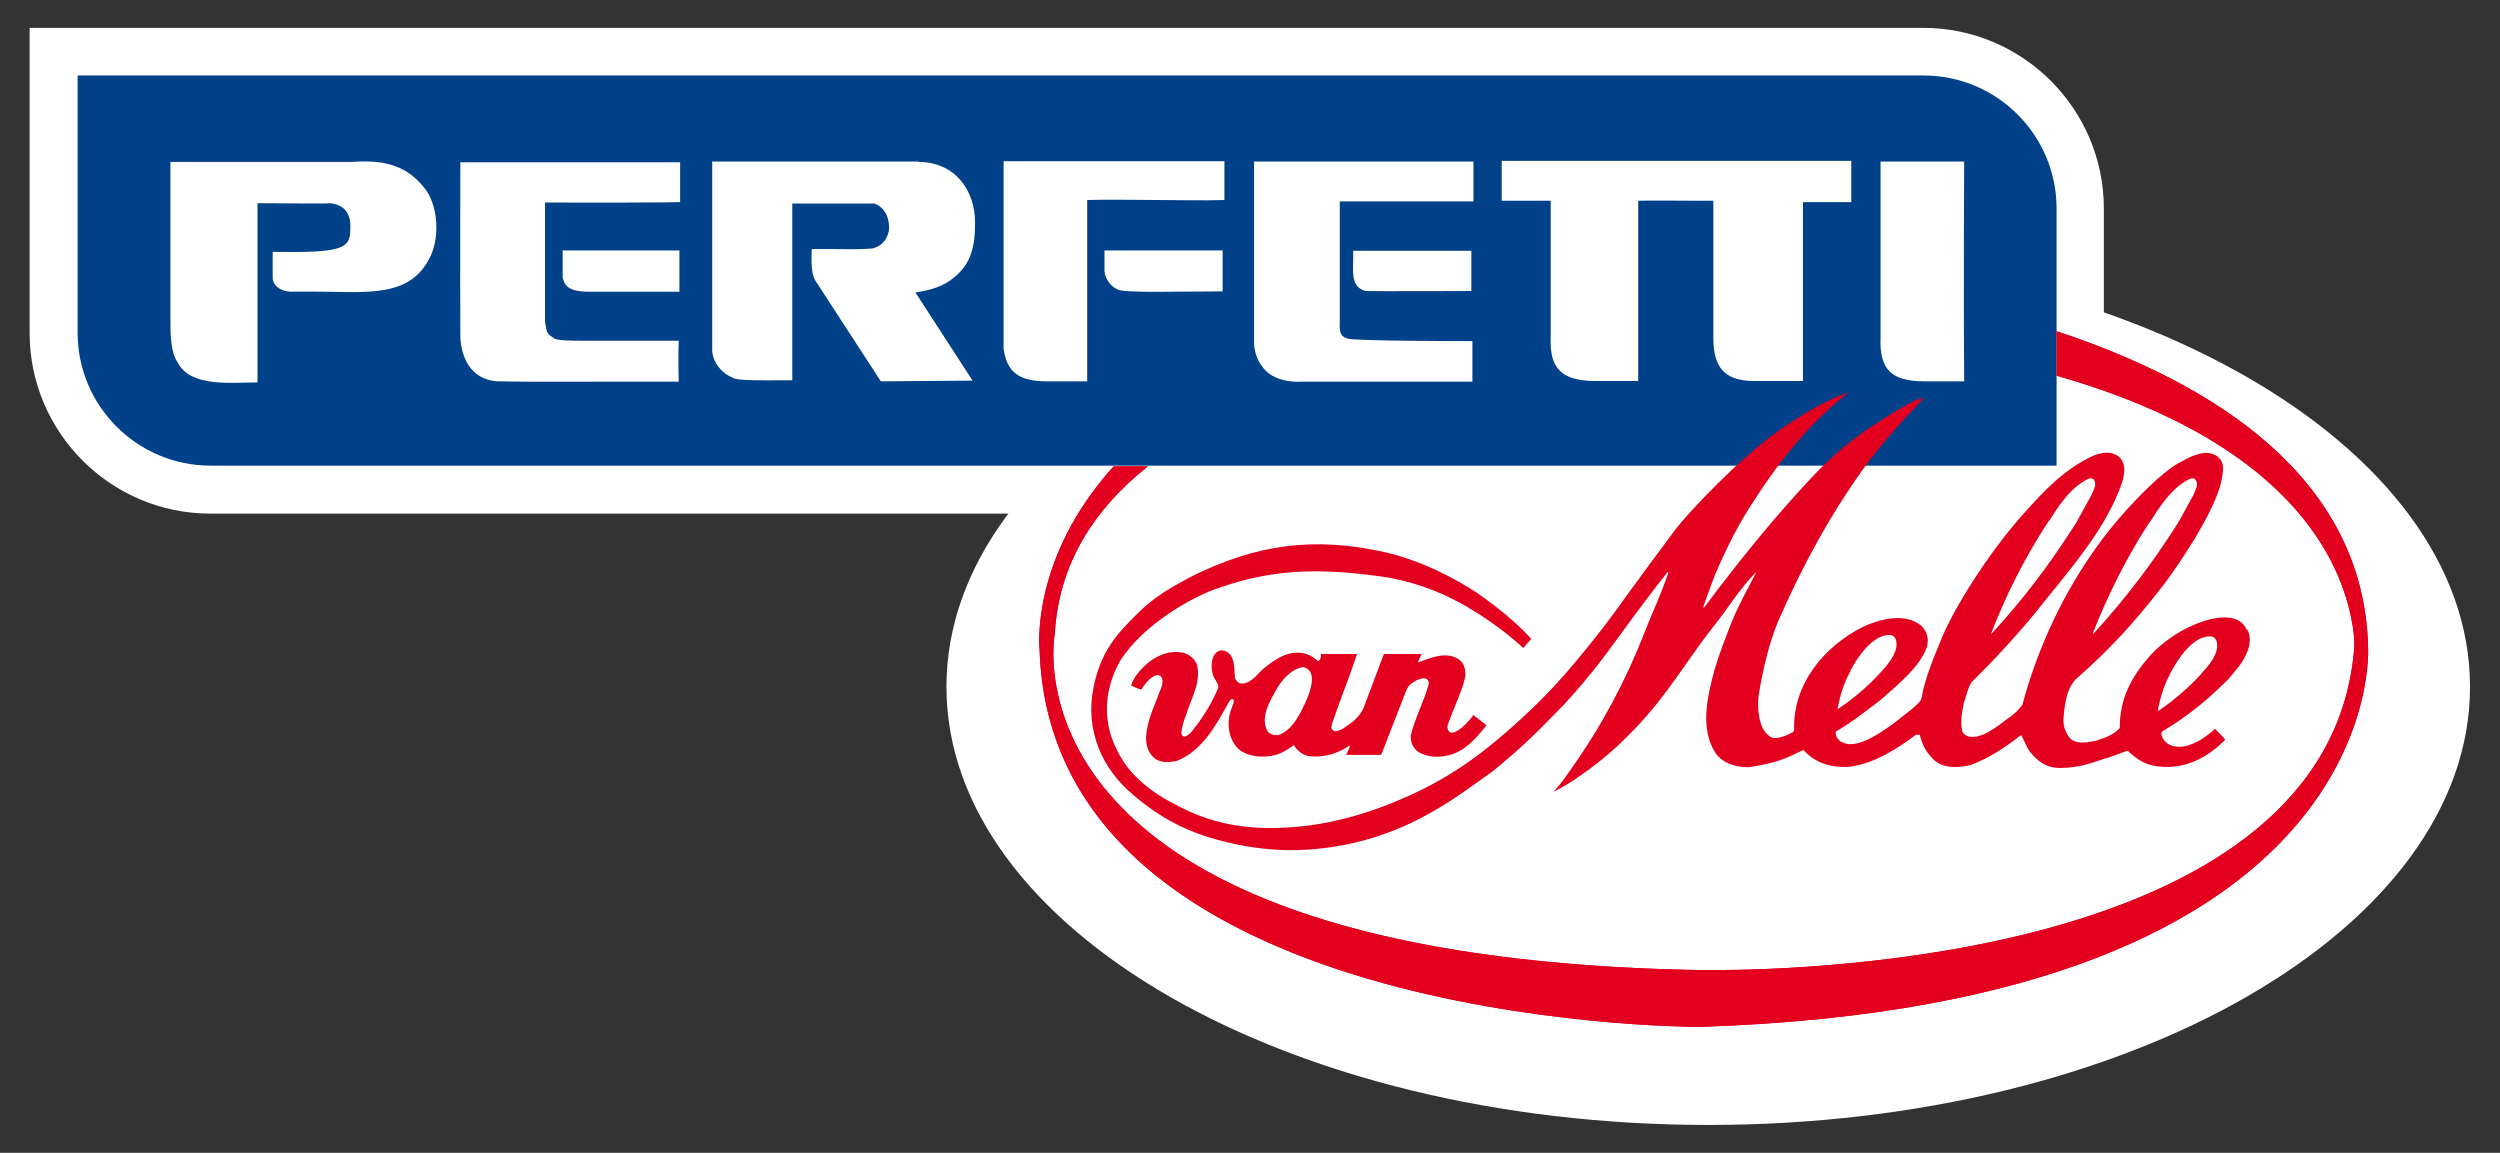 <?xml version="1.0" encoding="UTF-8"?>
<svg xmlns="http://www.w3.org/2000/svg" xmlns:xlink="http://www.w3.org/1999/xlink" version="1.1" viewBox="0 0 708.7 326.8">
  <rect x="0" y="0" width="708.7" height="326.8" fill="#333333" stroke="none"/>
  <defs>
    <style>
      .cls-1, .cls-2 {
        fill: #004189;
      }

      .cls-2 {
        fill-rule: evenodd;
      }

      .cls-3 {
        fill: #e3001e;
      }

      .cls-4 {
        fill: #fff;
      }

      .cls-5 {
        display: none;
      }

      .cls-6 {
        clip-path: url(#clippath);
      }
    </style>
    <clipPath id="clippath">
      <path class="cls-3" d="M583,106.5c70.8,20.2,81.7,56.9,84,71.3,0,0,.4,2.5.4,4.9,0,.7,0,1.3-.1,1.9-7.8,86.3-153.6,90.4-181.3,90.4s-4.5,0-4.5,0c-170.2-3.1-182.9-70-182.9-89.7,0-3.5.4-5.5.4-5.5,1.1-20.2,11.4-35.7,26.4-47.6h-9.7c-23.8,26.3-21,51.9-21,51.9,3.2,106.3,182.5,107,187.2,107h0c196.2-6.4,189.4-107.8,189.4-107.8-1.2-47.8-43.5-74.6-88.3-89.4v12.7Z"/>
    </clipPath>
  </defs>
  <!-- Generator: Adobe Illustrator 28.7.1, SVG Export Plug-In . SVG Version: 1.2.0 Build 142)  -->
  <g>
    <g id="Laag_2" class="cls-5">
      <rect class="cls-1" x="-66.6" y="-134.2" width="841.9" height="595.3"/>
    </g>
    <g id="Laag_1">
      <g>
        <path class="cls-4" d="M545.3,7.9H8.4v86.5c0,28.2,23,51.2,51.2,51.2h536.8V59.1c0-28.2-23-51.2-51.2-51.2Z"/>
        <path class="cls-4" d="M484.3,318.9c119.2,0,215.9-55.6,215.9-124.2s-96.7-124.2-215.9-124.2-216,55.6-216,124.2,96.7,124.2,216,124.2"/>
        <path class="cls-2" d="M545.3,21.4c20.8,0,37.7,16.9,37.7,37.7v72.9H59.7c-20.8,0-37.7-16.9-37.7-37.7V21.4h523.3"/>
        <path class="cls-4" d="M99.9,45.9c9.5-.7,16,1.2,21.1,8.3,3.2,5,3.5,12.8,1.2,18.1-5.1,11.1-15.3,10.7-29.4,10.4-3.3,0-6.8-.1-10.4,0-3.4-.2-4.9-2-5.1-3.7,0-2.4,0-7.6,0-7.6,19.4.3,22-.8,22-6.3.2-2.7-.3-7-5.8-7.5,0,.2-14.5,0-20.5,0v50.8c-7.1,0-19,1.5-22.6-5.6-2.1-2.9-2.1-8.3-2.1-13.1v-43.8c0,0,51.8,0,51.8,0"/>
        <path class="cls-4" d="M192.8,45.8v11.5c0,.1-26.7.2-38.3.1v33.8c.5,2.4.2,3.2,2,4.3,1.3,1.2,2.7,1.1,18.7,1.1,4.4,0,10.1,0,17.2,0-.2,3.9,0,11.6,0,11.6-6.8,0-14,0-21.4,0-10.1,0-20.4.1-30.1-.1-7.8-.6-10.1-7.2-10.4-12.4-.1-16.7,0-49.8,0-49.7h62.4"/>
        <path class="cls-4" d="M260.3,45.9c10.6,0,16,8.2,16.1,16.8.1,7.5-1.3,11.8-5.3,15.4-3.6,3.3-7.7,4.2-11.6,4.8l16.2,25-26,.2-18.4-28.3c-1.6-2.4-1.2-6.3-1.2-9.2,1.6,0,3.4,0,5.2,0,3.9,0,8.1.2,12.2-.2,2.8-.8,4-2.7,4.5-5.1.3-3.3-1.1-6.5-4.1-7.6-4.3,0-23.4,0-23.3,0v50.1c-.1,0-1.5,0-3.4,0-4.6,0-12.7.2-13.6-.8-3.1-1.2-5.5-4.3-5.7-7.6v-53.6h58.5"/>
        <path class="cls-4" d="M347.1,45.7v11c-6.4.2-12.6,0-18.8,0-6.6,0-13.2-.2-20.1,0v51.4h-11.5c-8.4,0-11.3-3.1-12.2-9.2v-53.2h62.6"/>
        <path class="cls-4" d="M417.7,45.7v11.4h-37.9v34.2c0,1.8-.4,4,2.3,4.7,2.1.7,35.2.7,35.3.7v11.5c0,0-48.4,0-48.4,0-1.8.1-7,.1-10.3-3.2-1.5-1.7-2.9-3.8-3.2-7.3v-51.9h62.2"/>
        <path class="cls-4" d="M524.8,45.7v11.6h-13.7v50.7h-13.9c-8.8,0-11.4-4.4-11.5-11.9v-39.2c0,0-2.3,0-5.5,0-4.8,0-11.7-.1-15.8,0v51.1h-12.3c-11.2,0-12.8-5.4-12.5-12.8v-38.3h-13.9v-11.3h99.1"/>
        <path class="cls-4" d="M556.8,45.7c0,.2-.2,40.3,0,62.4h-11.5c-8.8-.1-12.6-3-12.2-12.5,0-3.3,0-49.8,0-49.8h23.7"/>
        <path class="cls-4" d="M192.6,71v11.7h-25.6c-6.7,0-7-2.4-7.5-4v-7.7h33.1"/>
        <path class="cls-4" d="M346.6,71v11.6c-13.2,0-27.4.5-29.7-.5-2.4-1-4-3.7-3.8-6.1,0-1.9,0-5,0-5,0,0,22.6,0,33.5,0"/>
        <path class="cls-4" d="M417.1,71.1v11.4s-28.2.1-30,0c-4.7-1.3-3.3-6.2-3.5-11.4h33.5"/>
        <path class="cls-3" d="M400,207.9c-.4,1.9.4,4.1,2.1,5.3,3,1.6,5.8,1.6,9,.8,4.5-1.3,7.6-5,10.3-8.4-1.1-.9-2.6-2-3.7-2.9,0,0-3.8,5.2-6.4,5-.9-.3-1.1-1.5-.9-2.2,1.7-4.8,4.8-11.3,5-14.1.1-1.8-.5-3.8-2.2-4.7-3.4-2-7.5-.3-11.2,1.1v-.2l1-2.2h-10.7l-5.8,15.4s-1,2.3-3.3,4c-1.4,1-3.3,2.6-4.9,2.5-.5-.2-1-.8-.9-1.2.3-.9,0-.4.2-.9,2.2-6.6,4.7-12.6,6.9-19.2l.2-.6c-2.9,0-7.5,0-10.2,0h0c0,.9-.3,2-.9,2-1-.9-2-1.6-3.3-2-4.7-1.4-8.7,1.3-12.4,4.4-1.4,1.2-3.6,4.5-6.5,3.9-.6-.3-1.1-.9-1.3-1.5-.3-2.5.2-6.5-2.9-7.7-1.1-.3-2.1,0-2.8.9-1.2,1.7-1.1,4.2-.5,6.1.4,1.1,1.4,2,1.5,3.3-1,2.6-3.3,7.3-7.5,12.5-.2.3-1.5,1.6-2.1,1.5-.4,0-.9-.4-.9-.9,0-1.1.6-3.6,1.3-5.1,1.3-4.5,4-8.6,3.3-13.5-.3-2.2-2.2-3.9-4.4-4.3-5.2-1-10.3,2.5-13.3,6.9-1.1,1.7-1.1,2.5-1.1,2.5.8.3,1.7.8,2.8,1.1,1.1-1.6,2.4-3.4,4.1-4,.6-.2.9-.2,1.4.2.7.7.7,1.9.2,3.2l-2.8,7.2c-1.3,4-2.9,9.4.7,12.7,1.7,1.5,4.3,1.4,6.5.9,7.5-3,11.3-10.5,15-17.1l.5-.4c.5,0,.6,0,.7.6l-1.1,3.3c-1,3.7-.2,8,2.7,10.5,3,2.3,9,2.6,12.8.3,1.3-.7,2-1.3,2.6-1.7.7,1.4,2.3,2.7,3.9,3.1,4,.6,8-.5,11.2-2.5.7-.5.9-.6.7,0l-1,2.2h9.9c0,0,.2-.4.2-.4,2.4-6.1,4.2-10.9,6.8-17.5.5-1.2,1-1.8,1-1.8.6-.6,3.5-2.8,5.1-1.7.4.4.6,1.1.3,1.7-1.1,4.2-3.8,9.3-5,14.2M369.7,199.8s-2.8,7.3-7.4,8.6c-1.2.1-2.2-.2-3-1.1-2.2-4.2,1-9,2.4-11.6,1.3-2.5,4.3-6.2,7.8-6.6.9.2,1.7.8,2.1,1.7,1.1,2.8-1.2,7.7-1.9,9.1"/>
        <path class="cls-3" d="M636.9,178.5c-1.5-3.3-5-4.1-10.2-3-6.6,1.7-12.9,5.6-17.5,10.7-5.2,6-8.3,12-8.3,20.2-1.7,1.9-4.3,2.8-6.8,3.6-2.4.4-5,1.1-7.1-.5-1.6-1.8-2.3-4.1-2-6.3.3-3.8.9-8.8,4.4-11.5,8.5-7.5,15.4-15,22.2-23.7,2.4-2.9,5.8-7.8,8.1-11.4l2.6-4.1c3.1-5.4,3.7-6.5,5-9.4,1.6-3.3,2.6-6.5,2.9-9.9v-.3c0-1.5-.5-2.8-1.9-3.7-2.5-1.6-5.8-.7-9.8,1.6-5.4,2.4-17,14.3-23.6,23.5-9.7,13.3-17.1,28.8-21.6,45.5-1.2,1.6-2.1,2.5-4.4,4.1-3.1,2.3-7.5,5.9-11.1,4.8-.8-.3-1.5-.9-1.6-1.7-.5-2.7,0-5.2.5-7.7.7-2,1.1-4.1,2.1-5.8,6.2-6.1,12.5-12.9,18.1-19.7,8.7-11,19.3-22.6,24.2-35.7.4-1.1.9-2.6,1-3.8h0c.3-1.6,0-3.5-1.4-4.8-2.2-1.8-4.9-1.2-7.1-.4-8.6,3.8-15.1,11.2-18.4,14.8-9.9,10.6-20.3,26.6-24.6,36.6-2,5-3.4,7.9-5,13.5-.9,2.9-.6,4.2-1.5,5-1.8,2-4,3.4-7.2,6-5.3,3.9-10.9,7.2-14.5,5.5-1.4-.5-2.2-2.1-2-3.1,4.2-2.4,8.5-5.8,12.5-8.8,5.2-4.6,11.3-9.5,13.3-15.1.7-2.3.1-4.4-1.4-6-4.6-3.9-11.6-2.1-16.5.1-11.1,5.5-20.2,16.3-19.7,29.5l-.4.5c-2.4,1.2-5,2.3-6.6,1.1-3.3-2.4-3.4-8.3-3.1-11.3,1.2-7.6,3.1-15.4,5.5-21.1,6.7-15.4,14.6-30,24.3-43.5,2.9-4.1,9.7-12.3,14.9-17.6,1.1-1.2,2.2-2.5,2.2-2.5-1.3.3-3.1,1-5.3,2.3,0,0-1.8,1-2.6,1.5-9.7,5.9-15.6,10.1-23.5,18.4-11.1,11.8-21.1,24.2-30.9,37.3h-.3c1-3,2.2-6.2,3.4-9.3,1.7-4.1,5.4-12.2,9.5-18.6,8-12.7,16.7-23.9,28.4-33.1h0c-7.1,2.4-13.5,6.5-19.9,10.9-10.9,7.6-25.6,23.2-29.1,27.8-4.7,6.3-9.4,12.6-14.1,19.1-2,2.8-4,5.6-6,8.2-8.1,10.4-14.5,18.1-23.7,26.5-9.4,8.6-18.5,15.8-31.5,21.7-11,5-22.8,8.6-35.3,9.2-11.6.7-21.9-1.3-31.4-6.6-4.6-2.3-8.8-5.2-12.4-9.2-2.8-3.2-6-8.7-6.7-14.6-.8-5.9.7-11.9,3.5-16.8,6.5-10.4,21-18.6,28.5-20.9,13.9-4.8,26.4-5.6,43.8-3.3,9.5,1.1,18.5,4.3,26.7,9.2,3.1,1.8,9.9,6.2,15.3,11.3l2.3-2.6c-4.1-4.5-9.6-9-15.2-12.9-6.5-4.3-16.1-9.4-26.9-11.8-19.4-4.2-35.8-2.3-54.8,7.3-5.9,3.2-10.2,5.7-14.5,10-6.3,6.1-10.7,11.2-12.7,21.1-2.5,12.1,2.4,23.2,11.2,30.5,8,6.9,16,10.8,25.2,13.1,6.1,1.6,12.4,2.5,18.6,2.6,13.6.1,26.2-3.1,37.6-9,5-2.6,8.1-4.6,12.6-7.7l7.9-5.6c9.3-7.7,11.7-10.2,20.4-19.1,8.7-9.6,11.5-13.8,19.2-24.3.9-1.2,5.6-7.6,10-13.1h.3c-2.3,6.8-4.7,11.6-6.9,17.3-5.2,13.4-12.2,26.5-20.6,38.3l-2,2.9c-1,1.3-2.5,3.1-3.1,3.8,2.5-1.3,5-2.8,7.1-4.3,7.9-5.3,14.7-11.8,20.6-18.8,6.5-7.7,11.7-16.4,18.1-24.4,3.9-4.9,7.1-10.3,11.7-14.9h0c-2.2,4.4-5.1,9.4-7.1,14.5-1.9,4.8-3.3,8.4-4.8,13.4-2,7.5-4.2,16.7.4,23.6,2,2.7,5.3,3.9,9.3,3.9,8.1-1.2,10.8-2.6,15.5-4.9,3.2,3.4,7,5,12.8,4.8,7.2-.8,14.1-5.3,19.1-9.1h1.1c.7,2.5,1.3,4.3,3.8,6.9,2.9,2.9,7.4,2.4,10.5,1.7,5.2-1.8,10.3-5.3,14.4-8.5l.2.2c.8,1.5,1.4,3.3,2.5,4.7,2,2.4,4.4,4.4,8.3,4.4,6.5,0,9.9-1.9,14-3,2.4-.9,4.6-1.7,5.2-1.9,2.1,1.9,4.3,3.6,7.1,4.2,7.2,1.5,14.4-1,20.5-7.2v-.3c.1,0-2.8-2.9-2.8-2.9-2.7,2.6-6.7,5.1-10.1,5.1-2.3,0-3.9-.9-4.8-2.6-.2-.5-.5-1.2-.1-1.7,8.4-5.1,13.3-9.4,18.9-15l2.9-3.5c1.8-2.4,4.2-6.6,2.5-10.2M609.6,147.8c2.3-3.6,6-9.7,11.3-12.1.7-.2,1.3-.1,1.6.5.8,1.3-.2,2.7-.7,4.1l-4.3,7.8c-7,11.1-15,21.7-24.1,31.6h-.2c4.3-10.9,9.6-21.7,16.3-31.9M580.8,147.8c2.3-3.6,6-9.7,11.3-12.1.7-.2,1.3-.1,1.6.5.7,1.3-.2,2.7-.8,4.1l-4.3,7.8c-7,11.1-14.9,21.7-24.1,31.6h-.1c4.2-10.9,9.6-21.7,16.3-31.9M524.5,190.2c2-3.8,6.2-10.1,11-10.2,1.1,0,1.6.5,1.9,1.2,1.3,3.6-3.1,8.1-4,9.1-2.6,2.9-6.8,7-12.4,10.7h-.1c.7-3.7,1.6-7,3.7-10.8M624.3,190.7c-2.6,2.9-6.8,7-12.4,10.8l-.2-.2c.7-3.5,1.6-6.8,3.7-10.7,2-3.8,6.2-10.2,11-10.2,1.1,0,1.6.5,1.9,1.2,1.3,3.6-3.1,8.1-4.1,9.1"/>
        <g>
          <path class="cls-3" d="M583,106.5c70.8,20.2,81.7,56.9,84,71.3,0,0,.4,2.5.4,4.9,0,.7,0,1.3-.1,1.9-7.8,86.3-153.6,90.4-181.3,90.4s-4.5,0-4.5,0c-170.2-3.1-182.9-70-182.9-89.7,0-3.5.4-5.5.4-5.5,1.1-20.2,11.4-35.7,26.4-47.6h-9.7c-23.8,26.3-21,51.9-21,51.9,3.2,106.3,182.5,107,187.2,107h0c196.2-6.4,189.4-107.8,189.4-107.8-1.2-47.8-43.5-74.6-88.3-89.4v12.7Z"/>
          <g class="cls-6">
            <rect class="cls-3" x="290.2" y="91.9" width="389.4" height="199.9"/>
          </g>
        </g>
      </g>
    </g>
  </g>
</svg>